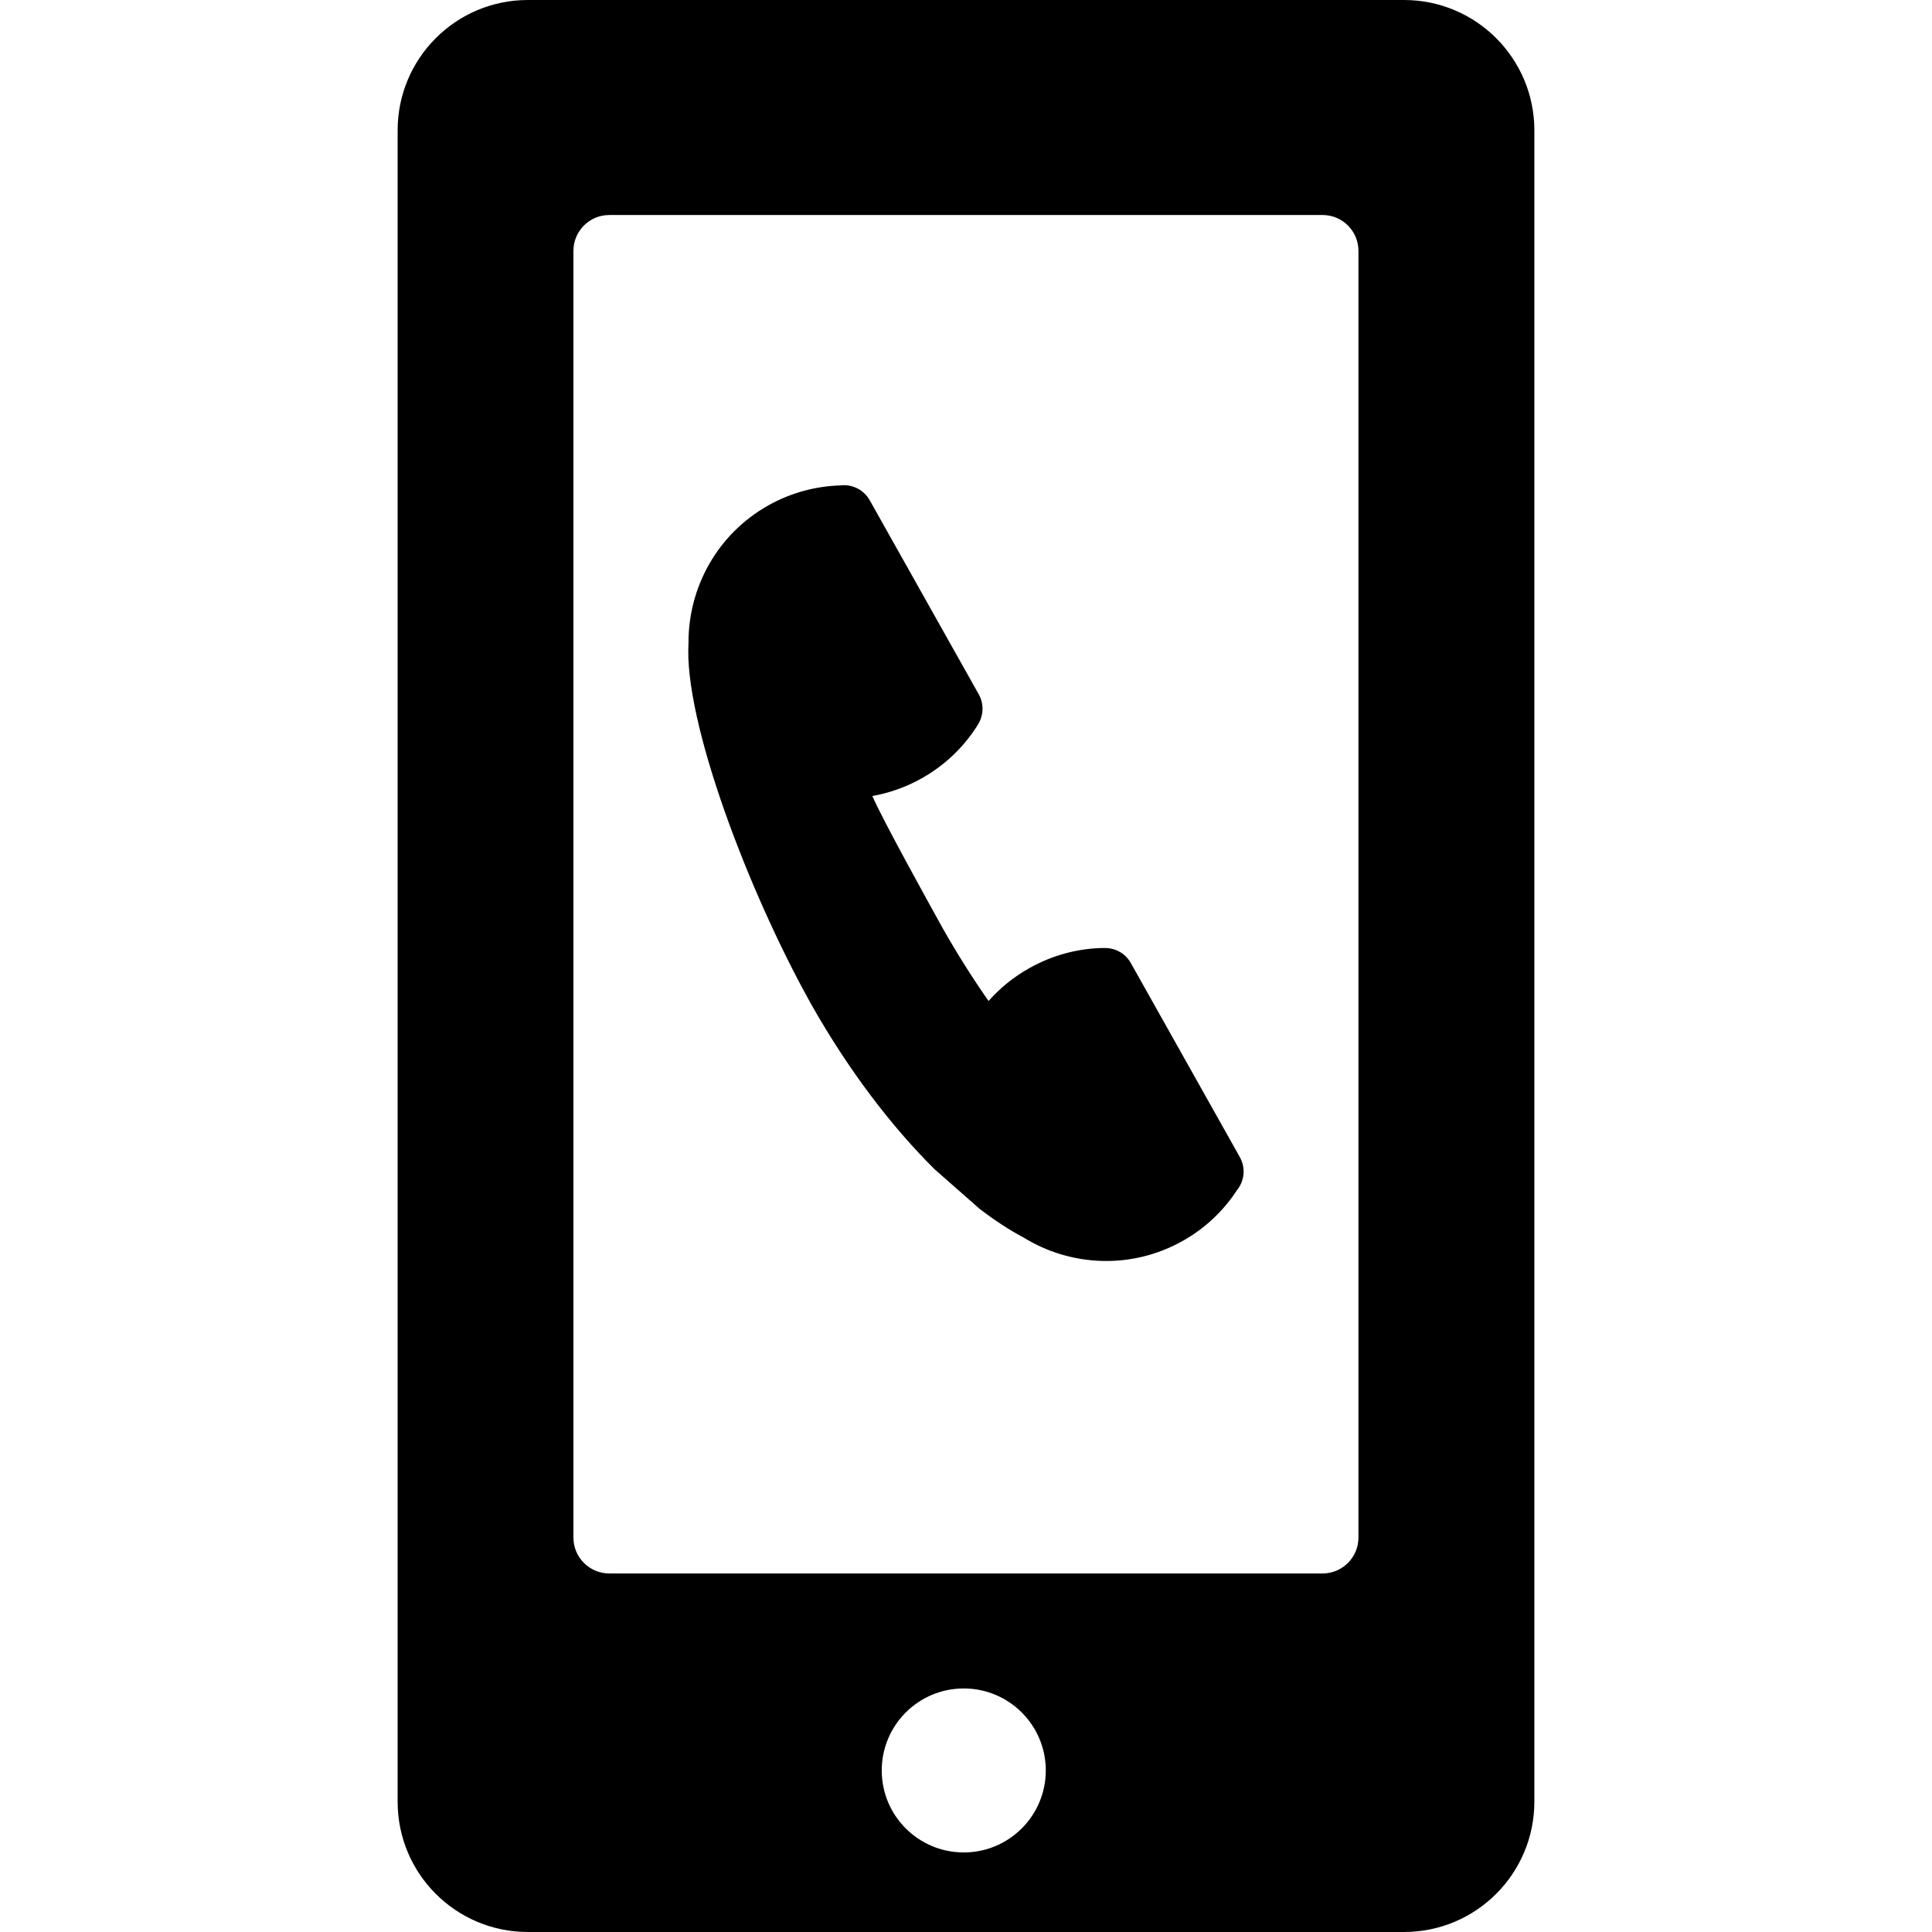 <?xml version="1.0" encoding="iso-8859-1"?>
<!-- Uploaded to: SVG Repo, www.svgrepo.com, Generator: SVG Repo Mixer Tools -->
<!DOCTYPE svg PUBLIC "-//W3C//DTD SVG 1.1//EN" "http://www.w3.org/Graphics/SVG/1.1/DTD/svg11.dtd">
<svg fill="#000000" version="1.1" id="Capa_1" xmlns="http://www.w3.org/2000/svg" xmlns:xlink="http://www.w3.org/1999/xlink" 
	 width="800px" height="800px" viewBox="0 0 569.848 569.849"
	 xml:space="preserve">
<g>
	<path d="M155.696,569.849h258.427c21.229,0,38.441-17.203,38.441-38.441V38.441C452.565,17.212,435.352,0,414.124,0H155.696
		c-21.238,0-38.413,17.212-38.413,38.441v492.966C117.274,552.646,134.458,569.849,155.696,569.849z M284.274,546.382
		c-13.378,0-24.203-10.814-24.203-24.184c0-13.358,10.825-24.184,24.203-24.184c13.33,0,24.184,10.825,24.184,24.184
		C308.458,535.567,297.594,546.382,284.274,546.382z M169.132,73.995c0-5.843,4.733-10.576,10.585-10.576h210.375
		c5.844,0,10.586,4.733,10.586,10.576v379.517c0,5.842-4.742,10.585-10.586,10.585H179.717c-5.842,0-10.585-4.743-10.585-10.585
		V73.995z"/>
	<path d="M239.196,296.084c0.086,0.143,0.163,0.306,0.249,0.449c10.958,19.307,23.581,35.831,36.251,48.377l13.225,11.628
		c4.446,3.404,8.816,6.282,13.053,8.511c13.808,8.511,31.718,9.477,46.866,0.966c6.713-3.768,12.115-8.979,16.035-15.014
		c2.172-2.677,2.611-6.512,0.812-9.715l-32.158-57.251c-1.691-3.003-4.867-4.571-8.08-4.399l-0.02-0.029
		c-7.391,0.134-14.889,2.046-21.802,5.938c-4.667,2.61-8.702,5.919-12.049,9.706c-4.609-6.598-9.084-13.655-13.33-21.114
		c-4.16-7.516-17.729-31.977-20.952-39.35c4.982-0.88,9.897-2.601,14.564-5.221c6.933-3.892,12.46-9.294,16.409-15.558l-0.01-0.009
		c1.808-2.649,2.104-6.216,0.431-9.199l-32.168-57.25c-1.807-3.204-5.317-4.82-8.721-4.37c-7.191,0.22-14.458,2.123-21.171,5.881
		c-15.147,8.52-23.629,24.317-23.552,40.545c-1.435,22.95,17.461,72.923,35.859,106.01
		C239.024,295.777,239.101,295.922,239.196,296.084z"/>
</g>
</svg>